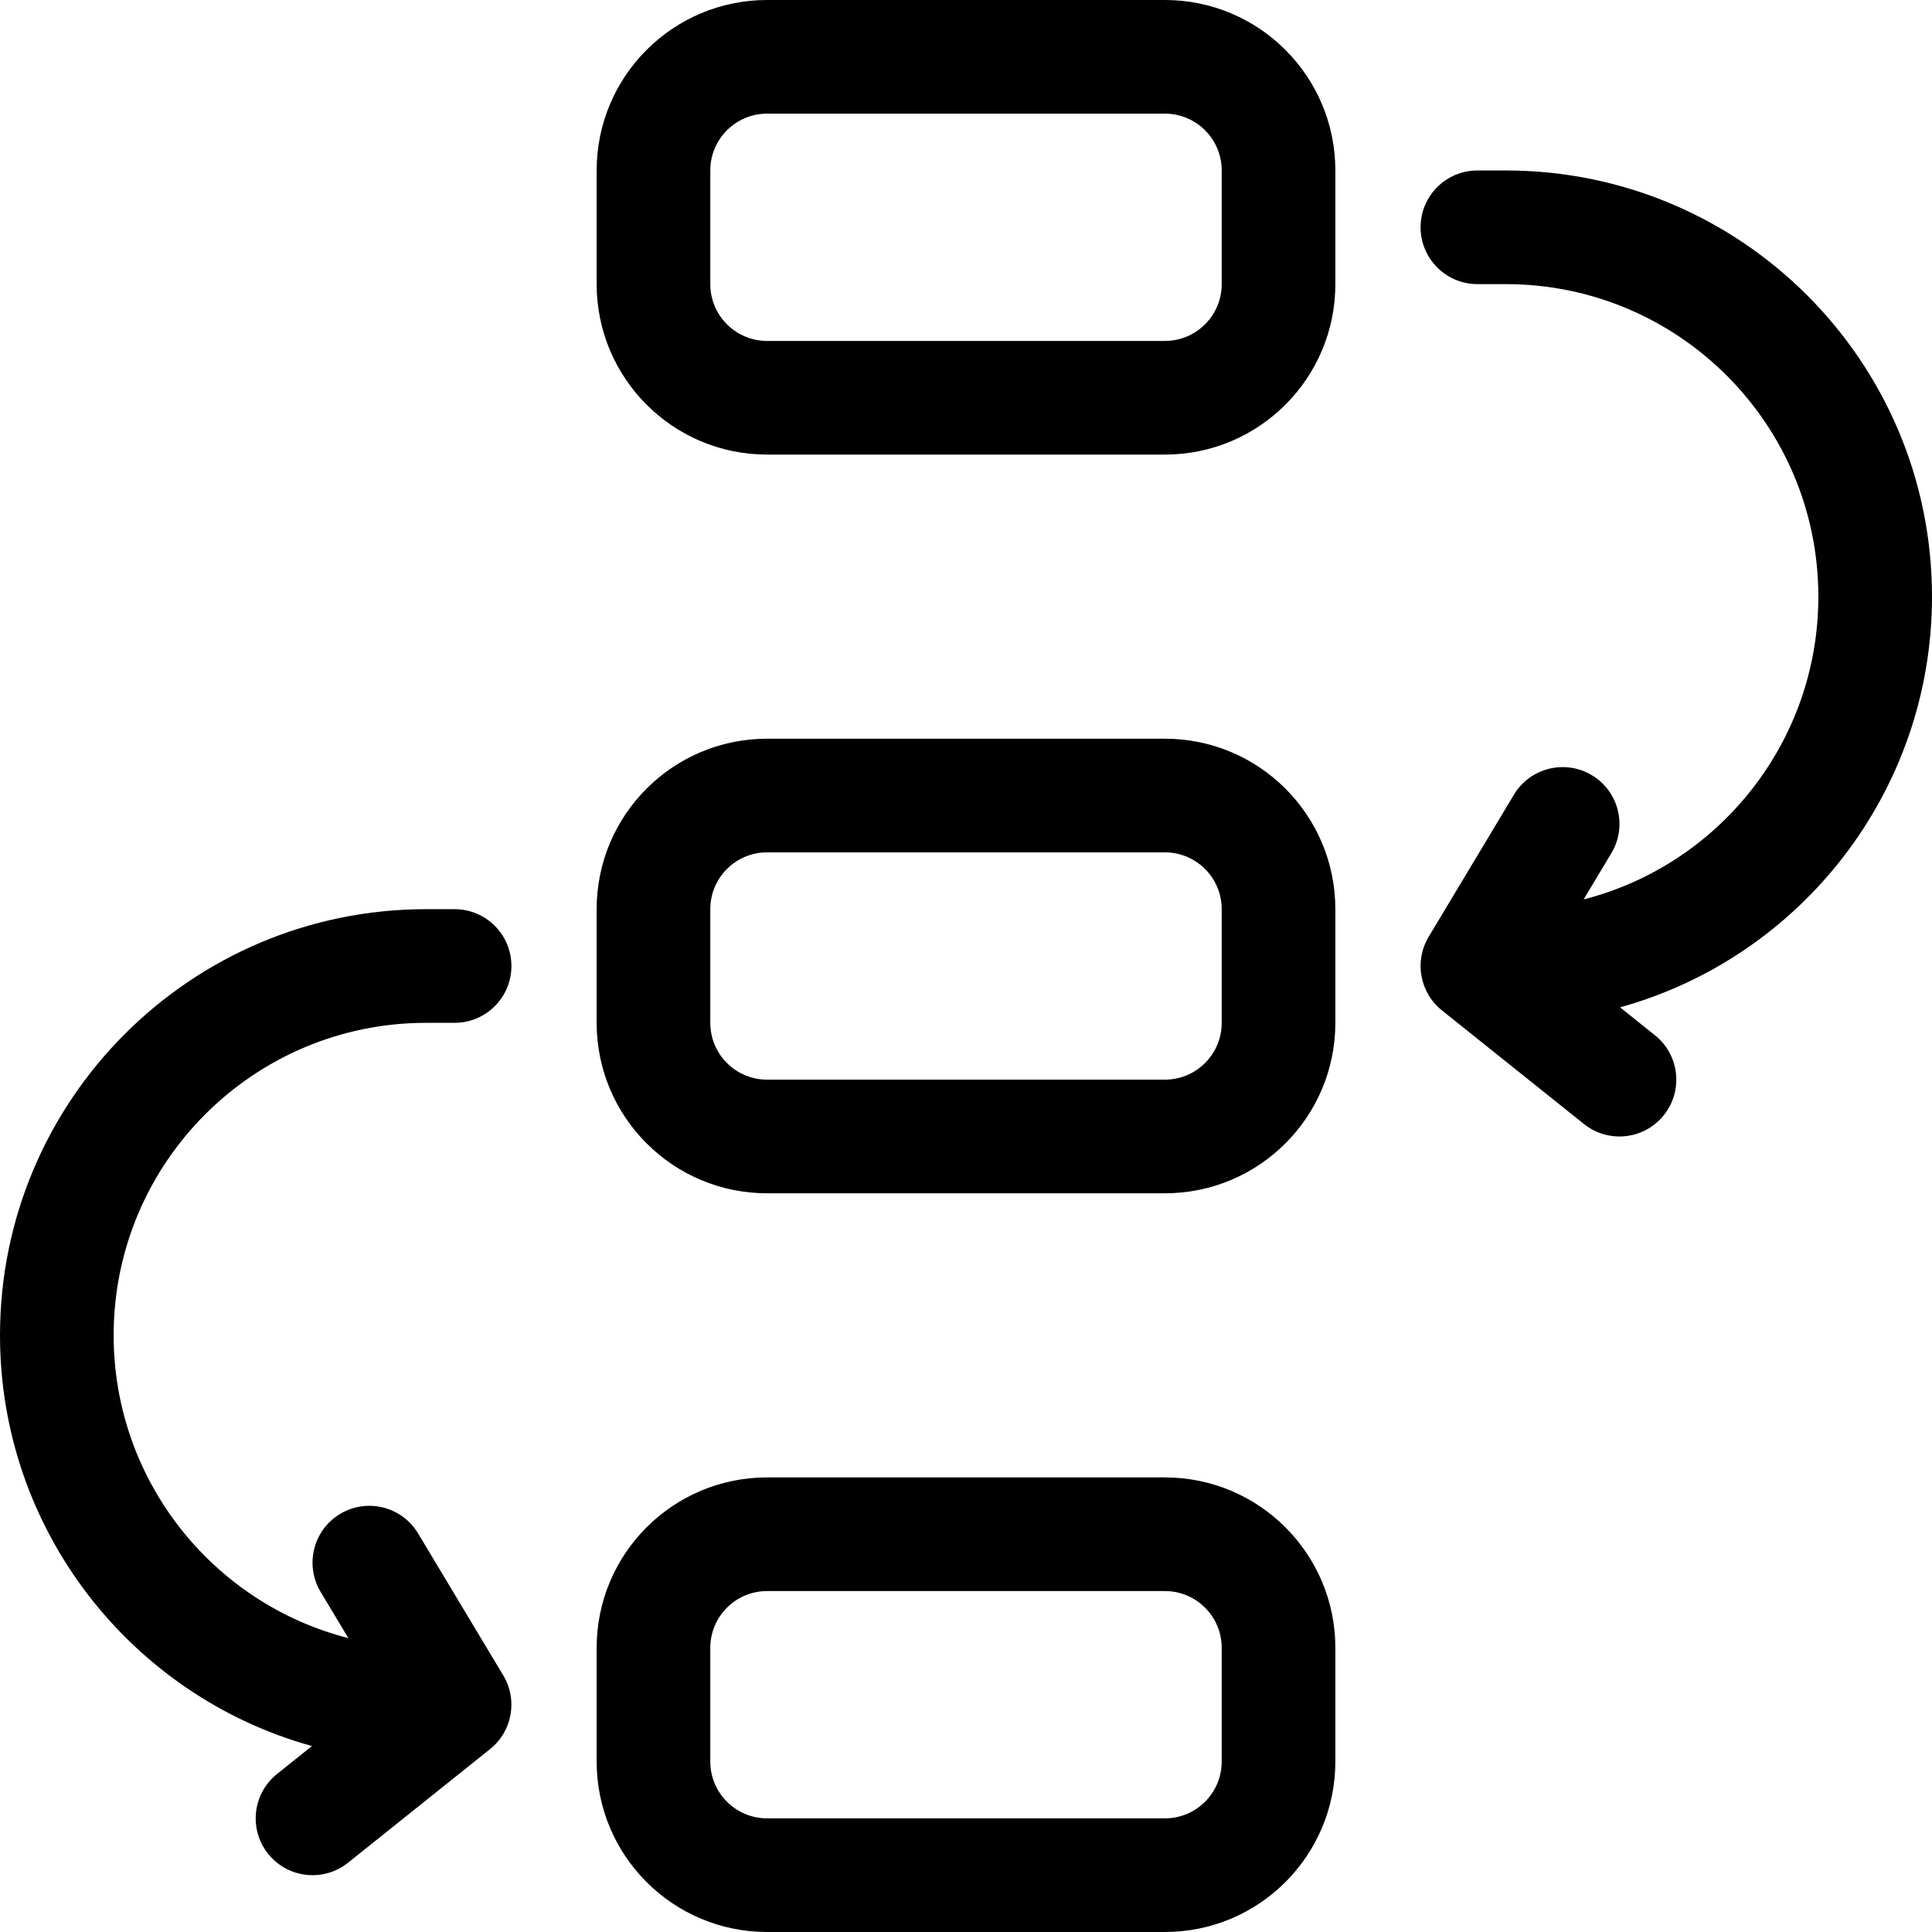 <?xml version="1.0" encoding="UTF-8"?> <svg xmlns="http://www.w3.org/2000/svg" xmlns:xlink="http://www.w3.org/1999/xlink" height="68px" viewBox="0 0 68 68" width="68px"> <title></title> <desc></desc> <g fill="none" fill-rule="evenodd" id="Page-1" stroke="none" stroke-width="1"> <g fill="#000000" fill-rule="nonzero" id="specs_export" transform="translate(-176, -1016)"> <path d="M203,1016 L217,1016 C220.314,1016 223,1018.686 223,1022 L223,1026 C223,1029.314 220.314,1032 217,1032 L203,1032 C199.686,1032 197,1029.314 197,1026 L197,1022 C197,1018.686 199.686,1016 203,1016 Z M203,1020 C201.895,1020 201,1020.895 201,1022 L201,1026 C201,1027.105 201.895,1028 203,1028 L217,1028 C218.105,1028 219,1027.105 219,1026 L219,1022 C219,1020.895 218.105,1020 217,1020 L203,1020 Z M203,1068 L217,1068 C220.314,1068 223,1070.686 223,1074 L223,1078 C223,1081.314 220.314,1084 217,1084 L203,1084 C199.686,1084 197,1081.314 197,1078 L197,1074 C197,1070.686 199.686,1068 203,1068 Z M203,1072 C201.895,1072 201,1072.895 201,1074 L201,1078 C201,1079.105 201.895,1080 203,1080 L217,1080 C218.105,1080 219,1079.105 219,1078 L219,1074 C219,1072.895 218.105,1072 217,1072 L203,1072 Z M203,1042 L217,1042 C220.314,1042 223,1044.686 223,1048 L223,1052 C223,1055.314 220.314,1058 217,1058 L203,1058 C199.686,1058 197,1055.314 197,1052 L197,1048 C197,1044.686 199.686,1042 203,1042 Z M203,1046 C201.895,1046 201,1046.895 201,1048 L201,1052 C201,1053.105 201.895,1054 203,1054 L217,1054 C218.105,1054 219,1053.105 219,1052 L219,1048 C219,1046.895 218.105,1046 217,1046 L203,1046 Z M186.979,1077.455 C180.611,1075.69 176,1069.849 176,1063 C176,1054.716 182.716,1048 191,1048 L192,1048 C193.105,1048 194,1048.895 194,1050 C194,1051.105 193.105,1052 192,1052 L191,1052 C184.925,1052 180,1056.925 180,1063 C180,1068.098 183.486,1072.436 188.262,1073.657 L187.285,1072.029 C186.717,1071.082 187.024,1069.853 187.971,1069.285 C188.918,1068.717 190.147,1069.024 190.715,1069.971 L193.715,1074.971 C194.23,1075.829 194.031,1076.936 193.249,1077.562 L188.249,1081.562 C187.387,1082.252 186.128,1082.112 185.438,1081.249 C184.748,1080.387 184.888,1079.128 185.751,1078.438 L186.979,1077.455 L186.979,1077.455 Z M233.021,1051.455 L234.249,1052.438 C235.112,1053.128 235.252,1054.387 234.562,1055.249 C233.872,1056.112 232.613,1056.252 231.751,1055.562 L226.751,1051.562 C225.969,1050.936 225.77,1049.829 226.285,1048.971 L229.285,1043.971 C229.853,1043.024 231.082,1042.717 232.029,1043.285 C232.976,1043.853 233.283,1045.082 232.715,1046.029 L231.738,1047.657 C236.516,1046.436 240,1042.096 240,1037 C240,1030.925 235.075,1026 229,1026 L228,1026 C226.895,1026 226,1025.105 226,1024 C226,1022.895 226.895,1022 228,1022 L229,1022 C237.284,1022 244,1028.716 244,1037 C244,1043.847 239.391,1049.69 233.021,1051.455 L233.021,1051.455 Z" id="process,-flow,-stops,-route,-transition"></path> </g> </g> </svg> 